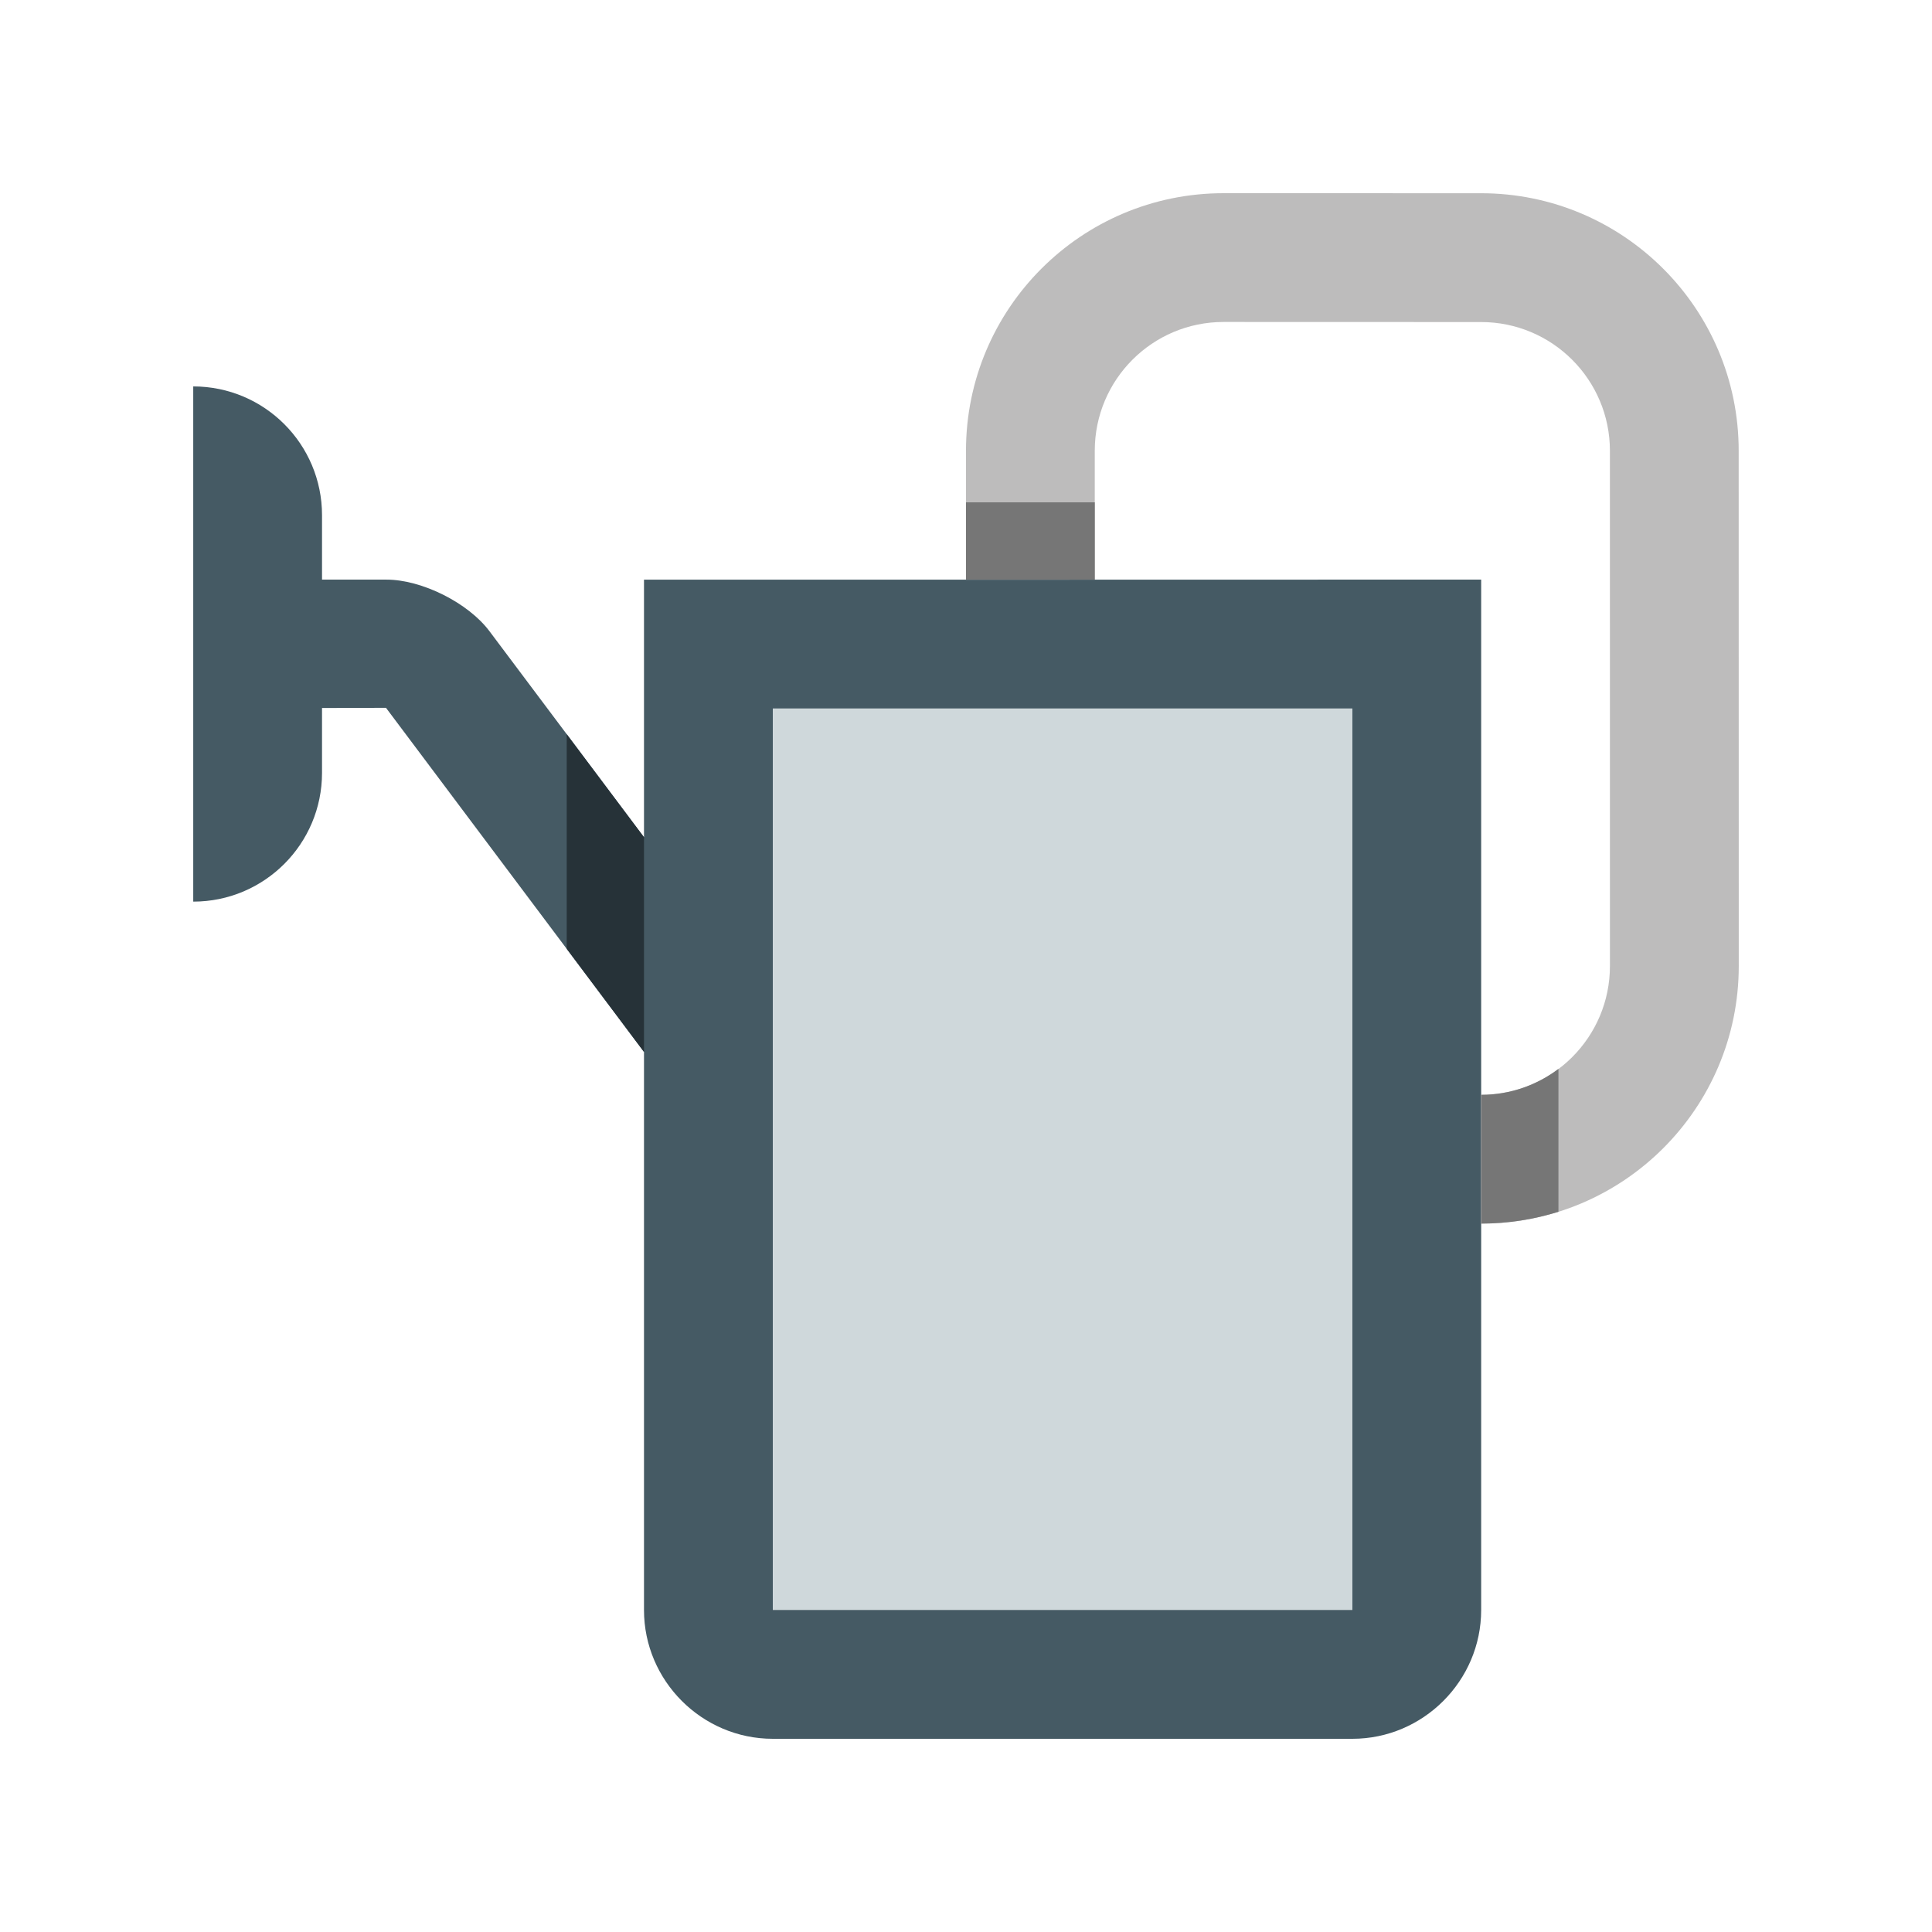 <?xml version="1.0" encoding="utf-8"?>
<!-- Generator: Adobe Illustrator 16.0.0, SVG Export Plug-In . SVG Version: 6.00 Build 0)  -->
<!DOCTYPE svg PUBLIC "-//W3C//DTD SVG 1.0//EN" "http://www.w3.org/TR/2001/REC-SVG-20010904/DTD/svg10.dtd">
<svg version="1.0" id="Layer_1" xmlns="http://www.w3.org/2000/svg" xmlns:xlink="http://www.w3.org/1999/xlink" x="0px" y="0px"
	 width="100px" height="100px" viewBox="0 0 100 100" enable-background="new 0 0 100 100" xml:space="preserve">
<path fill="#455A64" d="M33.333,30.003v13.332l-8-10.666c-1.102-1.469-3.5-2.668-5.332-2.668h-3.333v-3.332
	c0-3.683-2.985-6.668-6.666-6.668v26.667c3.681,0,6.666-2.985,6.666-6.667v-3.355l3.311-0.009l13.354,17.811v28.886
	C33.333,86.998,36.334,90,40,90h29.999c3.664,0,6.666-3.002,6.666-6.667V30.001L33.333,30.003z"/>
<polygon fill="#263238" points="29.333,49.112 33.333,54.447 33.333,43.334 29.333,38.001 "/>
<path fill="#BDBCBC" d="M49.999,30.003v-6.669C49.999,15.97,55.97,10,63.33,10l13.33,0.002c7.362,0,13.334,5.971,13.334,13.333
	L89.998,50c0,7.364-5.971,13.333-13.333,13.333v-6.666c3.683,0,6.665-2.984,6.665-6.667l-0.001-26.665
	c0-3.681-2.984-6.666-6.669-6.666l-13.33-0.004c-3.681,0-6.665,2.984-6.665,6.666v6.67L49.999,30.003z"/>
<path fill="#767676" d="M80.665,55.325c-1.116,0.839-2.497,1.342-4,1.342v6.666c1.394,0,2.735-0.216,4-0.612V55.325z"/>
<rect x="49.999" y="26.001" fill="#767676" width="6.666" height="4"/>
<rect x="40" y="36.669" fill="#CFD8DB" width="29.999" height="46.664"/>
</svg>
